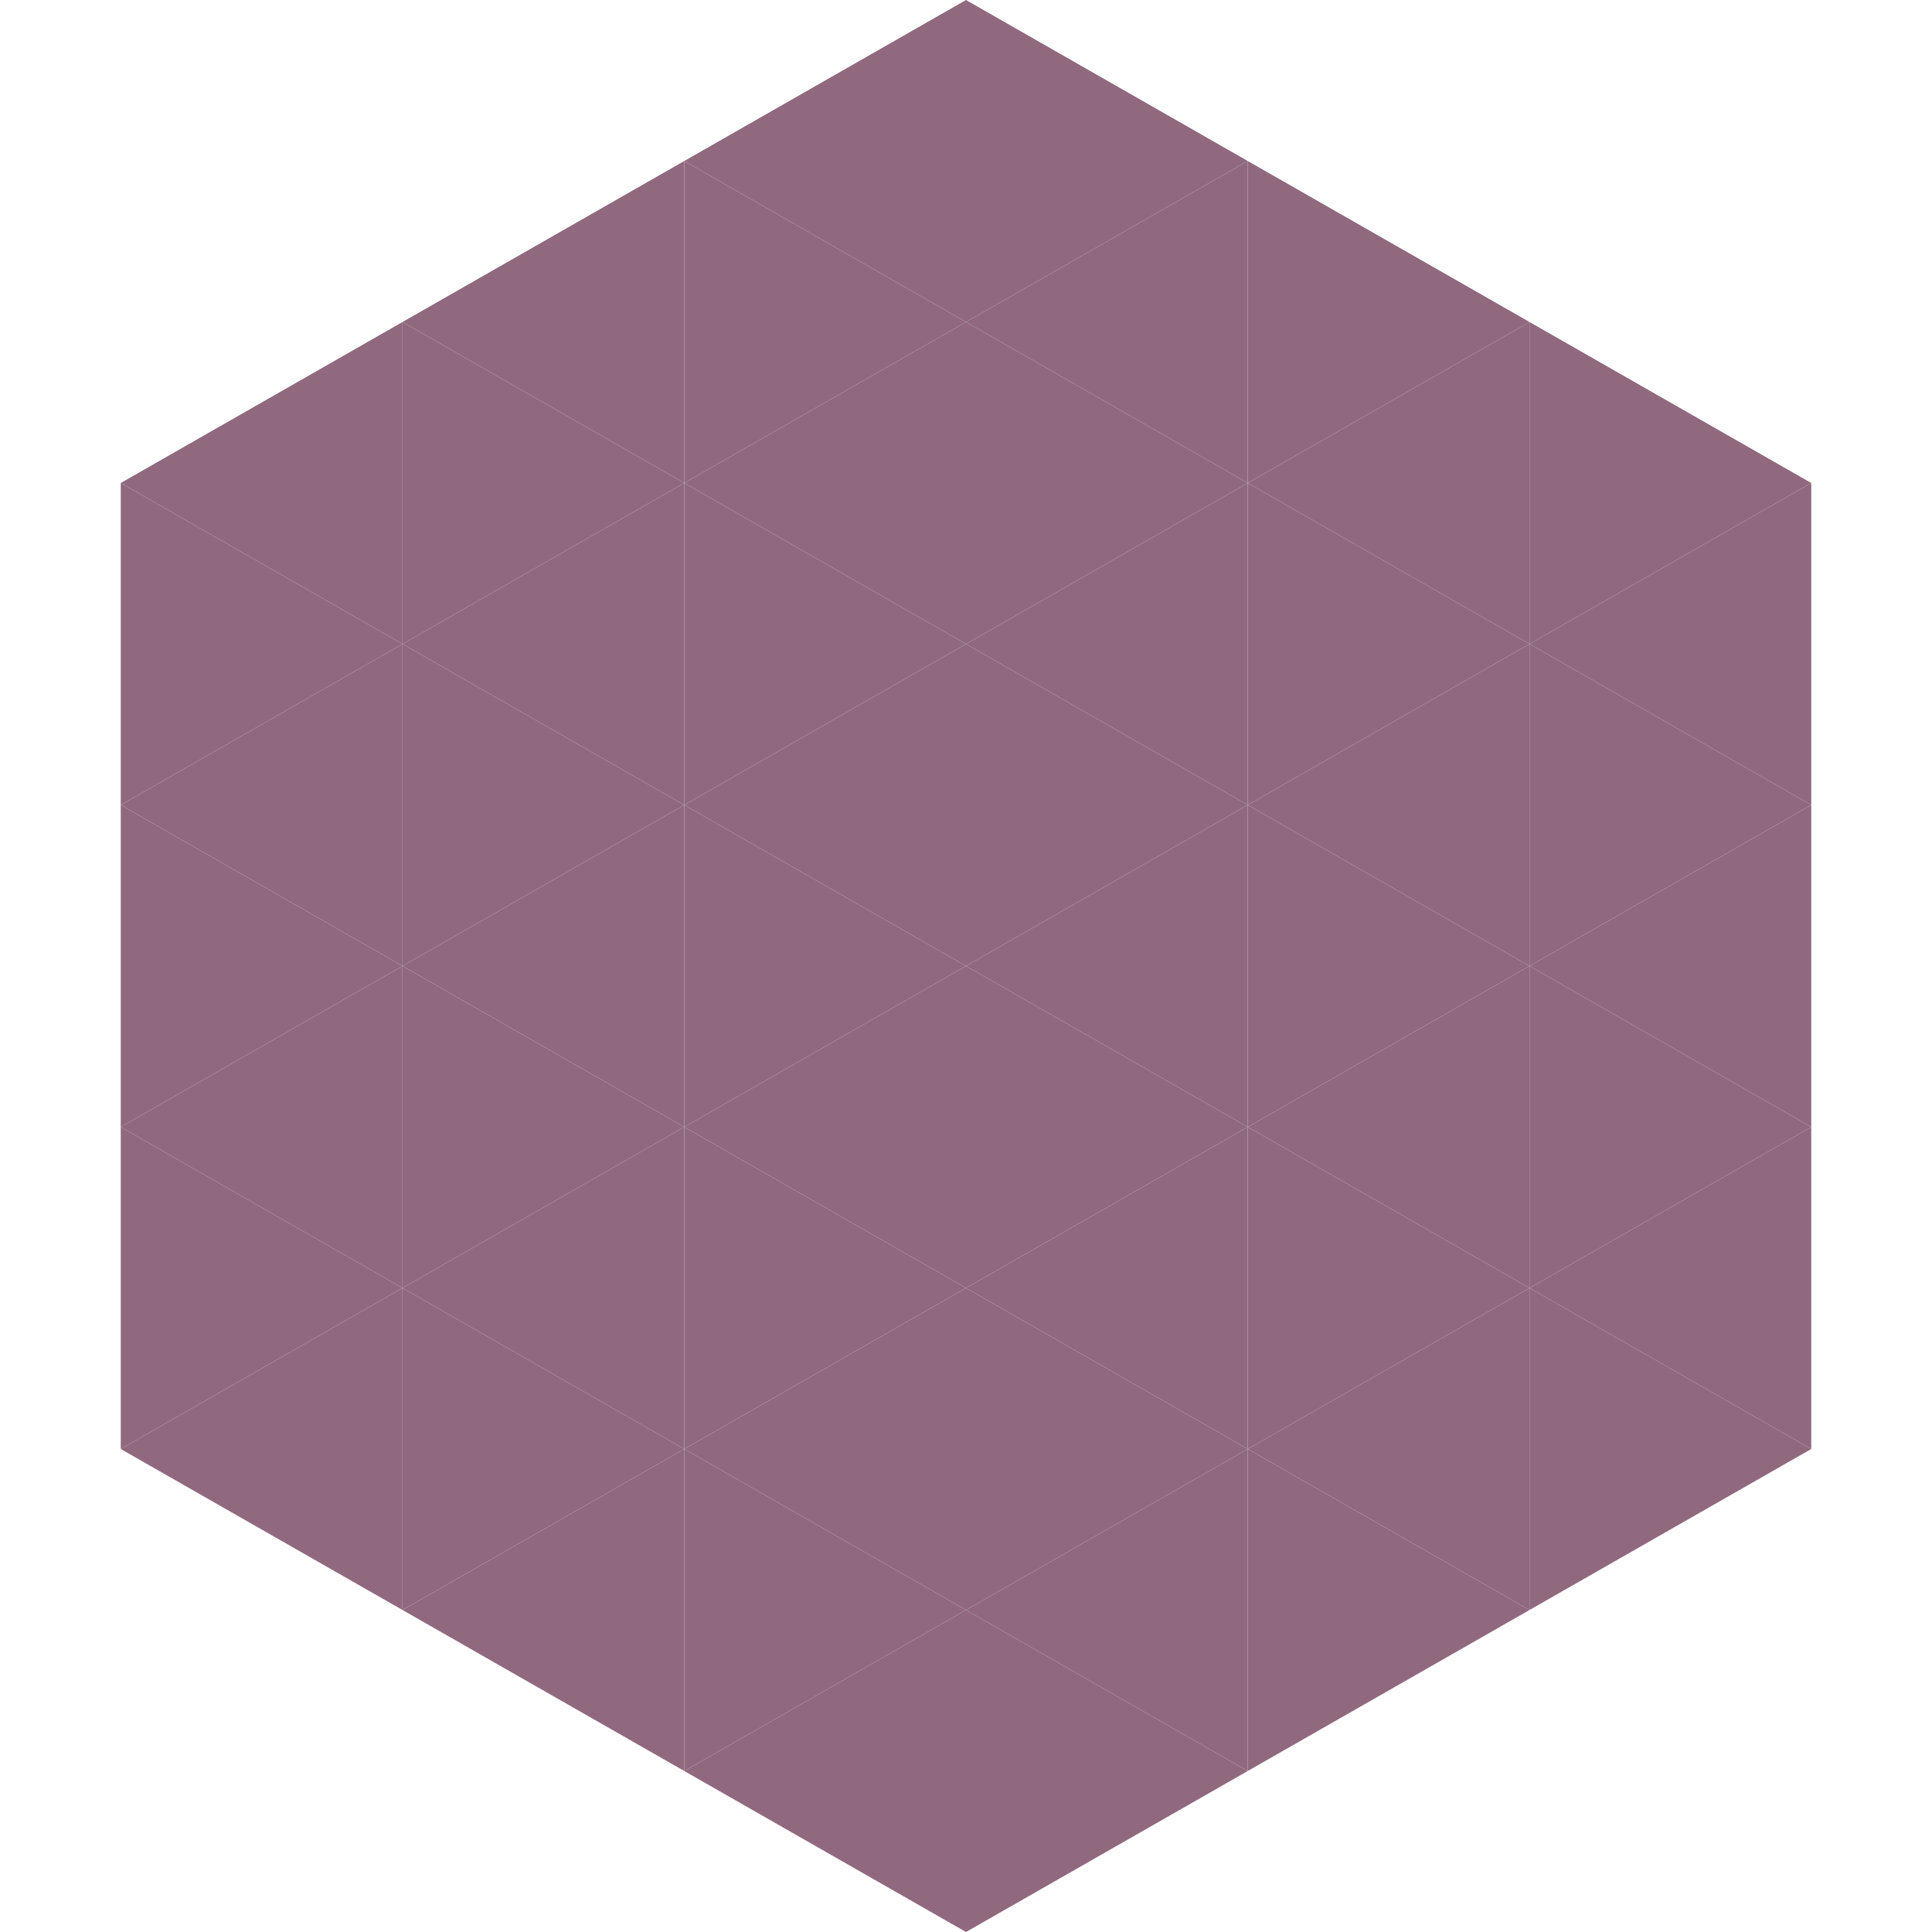 <?xml version="1.0"?>
<!-- Generated by SVGo -->
<svg width="240" height="240"
     xmlns="http://www.w3.org/2000/svg"
     xmlns:xlink="http://www.w3.org/1999/xlink">
<polygon points="50,40 15,60 50,80" style="fill:rgb(144,105,127)" />
<polygon points="190,40 225,60 190,80" style="fill:rgb(144,105,127)" />
<polygon points="15,60 50,80 15,100" style="fill:rgb(144,105,127)" />
<polygon points="225,60 190,80 225,100" style="fill:rgb(144,105,127)" />
<polygon points="50,80 15,100 50,120" style="fill:rgb(144,105,127)" />
<polygon points="190,80 225,100 190,120" style="fill:rgb(144,105,127)" />
<polygon points="15,100 50,120 15,140" style="fill:rgb(144,105,127)" />
<polygon points="225,100 190,120 225,140" style="fill:rgb(144,105,127)" />
<polygon points="50,120 15,140 50,160" style="fill:rgb(144,105,127)" />
<polygon points="190,120 225,140 190,160" style="fill:rgb(144,105,127)" />
<polygon points="15,140 50,160 15,180" style="fill:rgb(144,105,127)" />
<polygon points="225,140 190,160 225,180" style="fill:rgb(144,105,127)" />
<polygon points="50,160 15,180 50,200" style="fill:rgb(144,105,127)" />
<polygon points="190,160 225,180 190,200" style="fill:rgb(144,105,127)" />
<polygon points="15,180 50,200 15,220" style="fill:rgb(255,255,255); fill-opacity:0" />
<polygon points="225,180 190,200 225,220" style="fill:rgb(255,255,255); fill-opacity:0" />
<polygon points="50,0 85,20 50,40" style="fill:rgb(255,255,255); fill-opacity:0" />
<polygon points="190,0 155,20 190,40" style="fill:rgb(255,255,255); fill-opacity:0" />
<polygon points="85,20 50,40 85,60" style="fill:rgb(144,105,127)" />
<polygon points="155,20 190,40 155,60" style="fill:rgb(144,105,127)" />
<polygon points="50,40 85,60 50,80" style="fill:rgb(144,105,127)" />
<polygon points="190,40 155,60 190,80" style="fill:rgb(144,105,127)" />
<polygon points="85,60 50,80 85,100" style="fill:rgb(144,105,127)" />
<polygon points="155,60 190,80 155,100" style="fill:rgb(144,105,127)" />
<polygon points="50,80 85,100 50,120" style="fill:rgb(144,105,127)" />
<polygon points="190,80 155,100 190,120" style="fill:rgb(144,105,127)" />
<polygon points="85,100 50,120 85,140" style="fill:rgb(144,105,127)" />
<polygon points="155,100 190,120 155,140" style="fill:rgb(144,105,127)" />
<polygon points="50,120 85,140 50,160" style="fill:rgb(144,105,127)" />
<polygon points="190,120 155,140 190,160" style="fill:rgb(144,105,127)" />
<polygon points="85,140 50,160 85,180" style="fill:rgb(144,105,127)" />
<polygon points="155,140 190,160 155,180" style="fill:rgb(144,105,127)" />
<polygon points="50,160 85,180 50,200" style="fill:rgb(144,105,127)" />
<polygon points="190,160 155,180 190,200" style="fill:rgb(144,105,127)" />
<polygon points="85,180 50,200 85,220" style="fill:rgb(144,105,127)" />
<polygon points="155,180 190,200 155,220" style="fill:rgb(144,105,127)" />
<polygon points="120,0 85,20 120,40" style="fill:rgb(144,105,127)" />
<polygon points="120,0 155,20 120,40" style="fill:rgb(144,105,127)" />
<polygon points="85,20 120,40 85,60" style="fill:rgb(144,105,127)" />
<polygon points="155,20 120,40 155,60" style="fill:rgb(144,105,127)" />
<polygon points="120,40 85,60 120,80" style="fill:rgb(144,105,127)" />
<polygon points="120,40 155,60 120,80" style="fill:rgb(144,105,127)" />
<polygon points="85,60 120,80 85,100" style="fill:rgb(144,105,127)" />
<polygon points="155,60 120,80 155,100" style="fill:rgb(144,105,127)" />
<polygon points="120,80 85,100 120,120" style="fill:rgb(144,105,127)" />
<polygon points="120,80 155,100 120,120" style="fill:rgb(144,105,127)" />
<polygon points="85,100 120,120 85,140" style="fill:rgb(144,105,127)" />
<polygon points="155,100 120,120 155,140" style="fill:rgb(144,105,127)" />
<polygon points="120,120 85,140 120,160" style="fill:rgb(144,105,127)" />
<polygon points="120,120 155,140 120,160" style="fill:rgb(144,105,127)" />
<polygon points="85,140 120,160 85,180" style="fill:rgb(144,105,127)" />
<polygon points="155,140 120,160 155,180" style="fill:rgb(144,105,127)" />
<polygon points="120,160 85,180 120,200" style="fill:rgb(144,105,127)" />
<polygon points="120,160 155,180 120,200" style="fill:rgb(144,105,127)" />
<polygon points="85,180 120,200 85,220" style="fill:rgb(144,105,127)" />
<polygon points="155,180 120,200 155,220" style="fill:rgb(144,105,127)" />
<polygon points="120,200 85,220 120,240" style="fill:rgb(144,105,127)" />
<polygon points="120,200 155,220 120,240" style="fill:rgb(144,105,127)" />
<polygon points="85,220 120,240 85,260" style="fill:rgb(255,255,255); fill-opacity:0" />
<polygon points="155,220 120,240 155,260" style="fill:rgb(255,255,255); fill-opacity:0" />
</svg>
